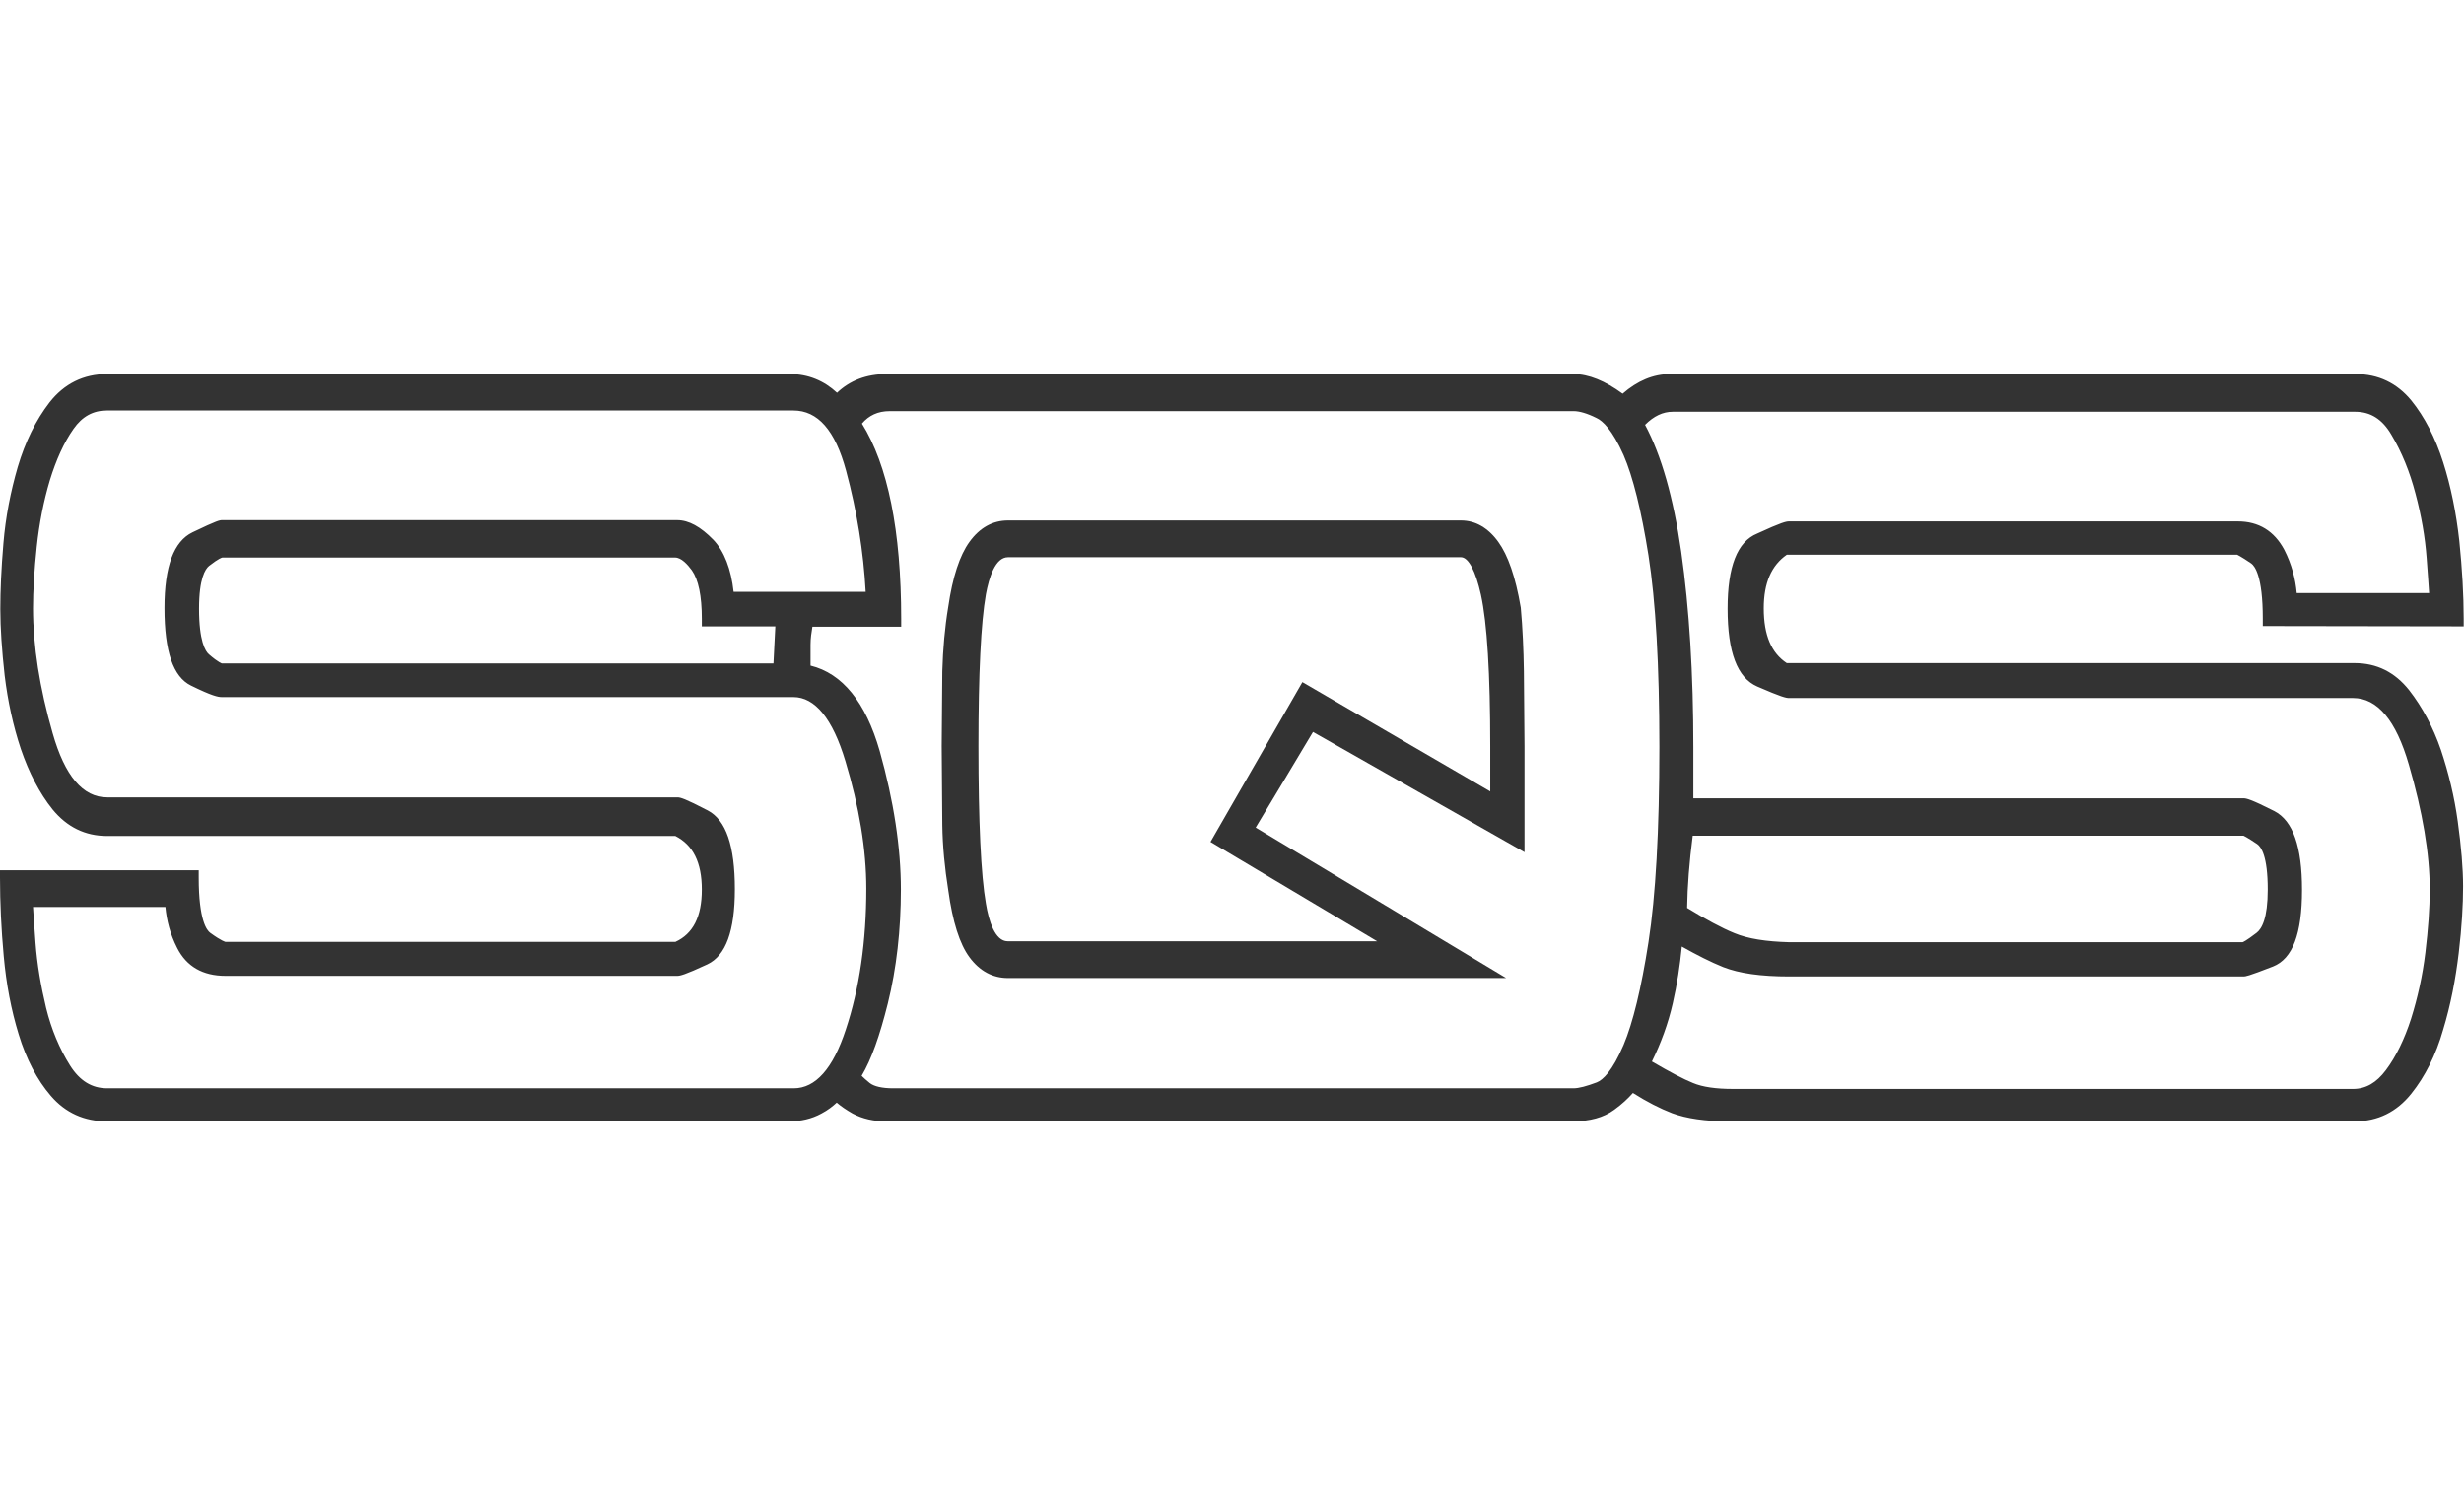 <?xml version="1.0" encoding="UTF-8"?>
<svg xmlns="http://www.w3.org/2000/svg" xmlns:xlink="http://www.w3.org/1999/xlink" version="1.1" id="Ebene_1" x="0px" y="0px" viewBox="0 0 791 480" style="enable-background:new 0 0 791 480;" xml:space="preserve">
<style type="text/css">
	.st0{fill:#333333;}
</style>
<g>
	<path class="st0" d="M790.9,201.1v-2.4c0-7.7-0.5-16.1-1.4-25c-1-9-2.7-17.5-5.2-25.3c-2.5-7.9-6-14.6-10.2-19.8   c-4.6-5.6-10.6-8.5-17.9-8.5h-64.5H536.2c-5.5,0-10.6,2.2-15.3,6.3c-5.6-4.1-10.9-6.3-15.8-6.3H284.7c-6.6,0-11.9,2.1-16,6   c-4.2-3.9-9.3-6-15.1-6H34.4c-7.6,0-13.8,3.1-18.5,9.1c-4.4,5.7-7.8,12.6-10.2,20.7c-2.3,7.9-3.9,16.1-4.6,24.5   c-0.7,8.2-1,15.3-1,21.1c0,6.1,0.5,13.3,1.4,21.4c1,8.2,2.7,16.1,5.2,23.6c2.6,7.6,6,14.2,10.2,19.4c4.6,5.6,10.4,8.5,17.5,8.5   c0,0,181,0,182.4,0c5.7,2.9,8.5,8.5,8.5,17.2c0,8.7-2.8,14.2-8.5,16.8c-1.3,0-144.4,0-144.4,0c0,0-1.2-0.2-4.9-2.9   c-1.1-0.8-3.7-4-3.7-17.7v-2.4H0v2.4c0,8,0.4,16.5,1.2,25.2c0.8,8.9,2.4,17.3,4.8,25.1c2.4,7.9,5.9,14.6,10.3,19.7   c4.7,5.5,10.8,8.2,18,8.2h219.1c3.7,0,7.2-0.8,10.3-2.5c2.1-1.1,3.6-2.3,4.9-3.5c1.4,1.2,3,2.3,5.1,3.5c3.2,1.7,6.8,2.5,10.8,2.5   h220.4c5.4,0,9.9-1.2,13.3-3.7c2.5-1.8,4.4-3.6,6-5.4c4.4,2.8,8.7,5,12.6,6.5c4.6,1.7,10.7,2.6,18.1,2.6h201.1   c7.3,0,13.4-3,18.1-8.9c4.4-5.5,7.9-12.4,10.2-20.5c2.4-7.9,4-16.2,5-24.6c1-8.4,1.4-15.6,1.4-21.4c0-5.8-0.6-12.8-1.7-20.8   c-1.1-8.1-3-15.8-5.4-23c-2.5-7.3-6-13.8-10.2-19.2c-4.6-5.8-10.4-8.7-17.5-8.7c0,0-180.7,0-182.3,0c-4.9-3.2-7.4-8.9-7.4-17.6   c0-8.2,2.5-13.8,7.4-17.2c1.7,0,144.6,0,144.6,0c-0.1,0,1,0.4,4.5,2.8c1.1,0.8,3.7,4,3.7,17.7v2.4L790.9,201.1L790.9,201.1z    M554.6,195.4c0,14,3.1,22.2,9.5,25c7.8,3.4,9.3,3.7,10.2,3.7h181.1c7.8,0,13.8,7.2,17.9,21.4c4.4,15.1,6.7,28.6,6.7,40.1   c0,5.9-0.5,12.7-1.4,20.2c-0.9,7.5-2.5,14.6-4.6,21.3c-2.1,6.5-4.8,12.1-8.1,16.5c-3,4-6.4,6-10.5,6H556.3c-5.4,0-9.7-0.6-12.8-1.9   c-3-1.2-7.4-3.5-13.2-6.9c2.9-5.9,5.2-12.1,6.7-18.7c1.4-6.1,2.3-12.1,2.9-18.2c4.8,2.7,9.3,5,13.3,6.6c5.1,2,12,3,21.2,3h145.8   c0.6,0,1.3,0,9.5-3.2c6.3-2.5,9.3-10.5,9.3-24.6c0-13.9-2.9-22.2-8.9-25.3c-7.5-3.8-9-4.1-9.9-4.1c0,0-172.1,0-176.6,0   c0-2.6,0-16.4,0-16.4c0-23.5-1.3-44.6-3.9-62.8c-2.5-17.4-6.4-31-11.6-40.7c2.8-2.8,5.7-4.2,8.9-4.2h219.1c4.9,0,8.7,2.4,11.6,7.4   c3.3,5.5,5.9,11.9,7.7,18.8c1.9,7.1,3.1,14,3.6,20.7c0.4,4.9,0.6,8.7,0.8,11.3c-3.9,0-39,0-42.5,0c-0.4-4.5-1.6-9.2-4-13.9   c-3.2-6-8.2-9.1-14.9-9.1H574.3c-0.9,0-2.4,0.3-10.2,3.9C557.7,173.9,554.6,181.9,554.6,195.4z M505.1,349.4H286.7   c-3.5,0-6.1-0.6-7.5-1.7c-1.1-0.9-1.9-1.6-2.6-2.3c3.1-5.2,5.8-12.8,8.4-23.2c2.8-11.3,4.2-23.7,4.2-36.6c0-13.5-2.3-28.5-6.8-44.5   c-4.5-15.7-12-24.9-22.2-27.4c0-2.3,0-6.7,0-6.7c0-2.1,0.3-4,0.6-5.8c3,0,28.5,0,28.5,0v-2.4c0-28.5-4.3-49.5-12.6-62.8   c2.2-2.6,5.1-4,8.9-4h219.6c1.8,0,4.3,0.7,7.3,2.2c2,0.9,5.1,3.8,8.7,11.9c3,6.9,5.7,17.7,8,32.2c2.3,14.6,3.5,35.2,3.5,61.5   c0,26.8-1.2,47.9-3.5,62.7c-2.3,14.8-5,25.9-8,33c-3.6,8.4-6.6,11.2-8.6,12C509.4,348.7,506.9,349.4,505.1,349.4z M248.9,201.1   c-0.1,2.5-0.3,5.9-0.3,5.9s-0.2,3.5-0.3,6c-4.2,0-177.1,0-177.1,0c0.1,0-1-0.2-4.1-2.9c-1.2-1-3.2-4.3-3.2-14.7   c0-9.7,2-12.7,3.2-13.7c3.2-2.5,4.2-2.7,4.3-2.7h145.3c2,0,4,2.2,5.4,4.1c2.1,3,3.2,8.2,3.2,15.6v2.4   C225.3,201.1,245.8,201.1,248.9,201.1z M556.8,299.6c-4.2-1.7-9.3-4.5-15.2-8.1c0.1-6.9,0.7-14.7,1.8-23.2c4,0,50.2,0,50.2,0h126.6   c-0.1,0,0.9,0.3,4.4,2.7c1.3,0.9,3.4,3.9,3.4,14.6c0,9.2-1.9,12.6-3.6,13.9c-3.4,2.6-4.4,3-4.5,3l-42.1,0H574.3   C567,302.3,561.1,301.4,556.8,299.6z M254.8,349.4H34.4c-4.9,0-8.8-2.4-11.9-7.3c-3.4-5.4-6-11.6-7.7-18.5   c-1.7-7.1-2.9-14.1-3.4-20.9c-0.4-5-0.6-8.8-0.8-11.5c3.9,0,38.9,0,42.5,0c0.4,4.3,1.5,8.7,3.8,13.2c3,5.9,8.2,8.9,15.5,8.9h145   c0.9,0,2.4-0.3,9.7-3.7c5.9-2.8,8.8-10.7,8.8-24.1c0-13.9-2.8-22.2-8.7-25.3c-7.3-3.8-8.8-4.2-9.7-4.2H34.4   c-7.8,0-13.6-6.9-17.5-20.6c-4.2-14.6-6.3-28.1-6.3-40.1c0-5.6,0.4-12.3,1.2-19.8c0.8-7.5,2.2-14.6,4.2-21.3   c2-6.5,4.5-12.1,7.6-16.5c2.8-4,6.3-5.9,10.7-5.9h220.4c7.8,0,13.4,6.3,16.9,19.3c3.5,13,5.6,26.1,6.3,38.9c-4.2,0-38.8,0-42.4,0   c-0.8-7.3-3-13-6.5-16.7c-4.1-4.2-7.9-6.3-11.6-6.3H71.3c-0.7,0-1.4,0-9.5,3.9c-6,2.9-9,10.9-9,24.3c0,14,2.8,22.1,8.5,24.9   c6.7,3.3,8.7,3.7,9.9,3.7h183.5c6.9,0,12.6,6.9,16.7,20.6c4.4,14.6,6.7,28.3,6.7,40.9c0,16.9-2.2,32.1-6.6,45.3   C267.4,343.1,261.8,349.4,254.8,349.4z"></path>
	<path class="st0" d="M488.2,195.1c-1.7-10-4.1-16.8-7.2-21.1c-3.3-4.6-7.4-6.9-12-6.9h-29.9H323.6c-4.9,0-9.1,2.3-12.4,6.9   c-3.1,4.3-5.4,11.2-6.8,20.9c-1.1,6.6-1.7,13.5-1.9,20.6l-0.2,24l0.2,25.4c0.1,6.9,0.8,13.9,1.9,20.8c1.4,10.3,3.7,17.4,6.8,21.6   c3.3,4.5,7.5,6.7,12.4,6.7h159.9c0,0-76.5-46-80.4-48.3c2.1-3.5,16.4-27.3,18.4-30.7c3.9,2.2,67.9,38.6,67.9,38.6v-34.1l-0.2-24   C489.1,208.6,488.8,201.7,488.2,195.1z M323.6,178.9H469c2.4,0,4.7,4.4,6.4,12c2,9.1,3,25.4,3,48.6c0,0,0,9.5,0,14.6   c-6.5-3.8-60.3-35.1-60.3-35.1l-29.5,51.3c0,0,41.9,25,53.5,31.9c-12.1,0-118.6,0-118.6,0c-4.1,0-6.1-6.6-7-12.1   c-1.6-9.2-2.4-26.3-2.4-50.6c0-23.2,0.8-39.6,2.4-48.7C317.5,185.4,319.5,178.9,323.6,178.9z"></path>
</g>
</svg>
